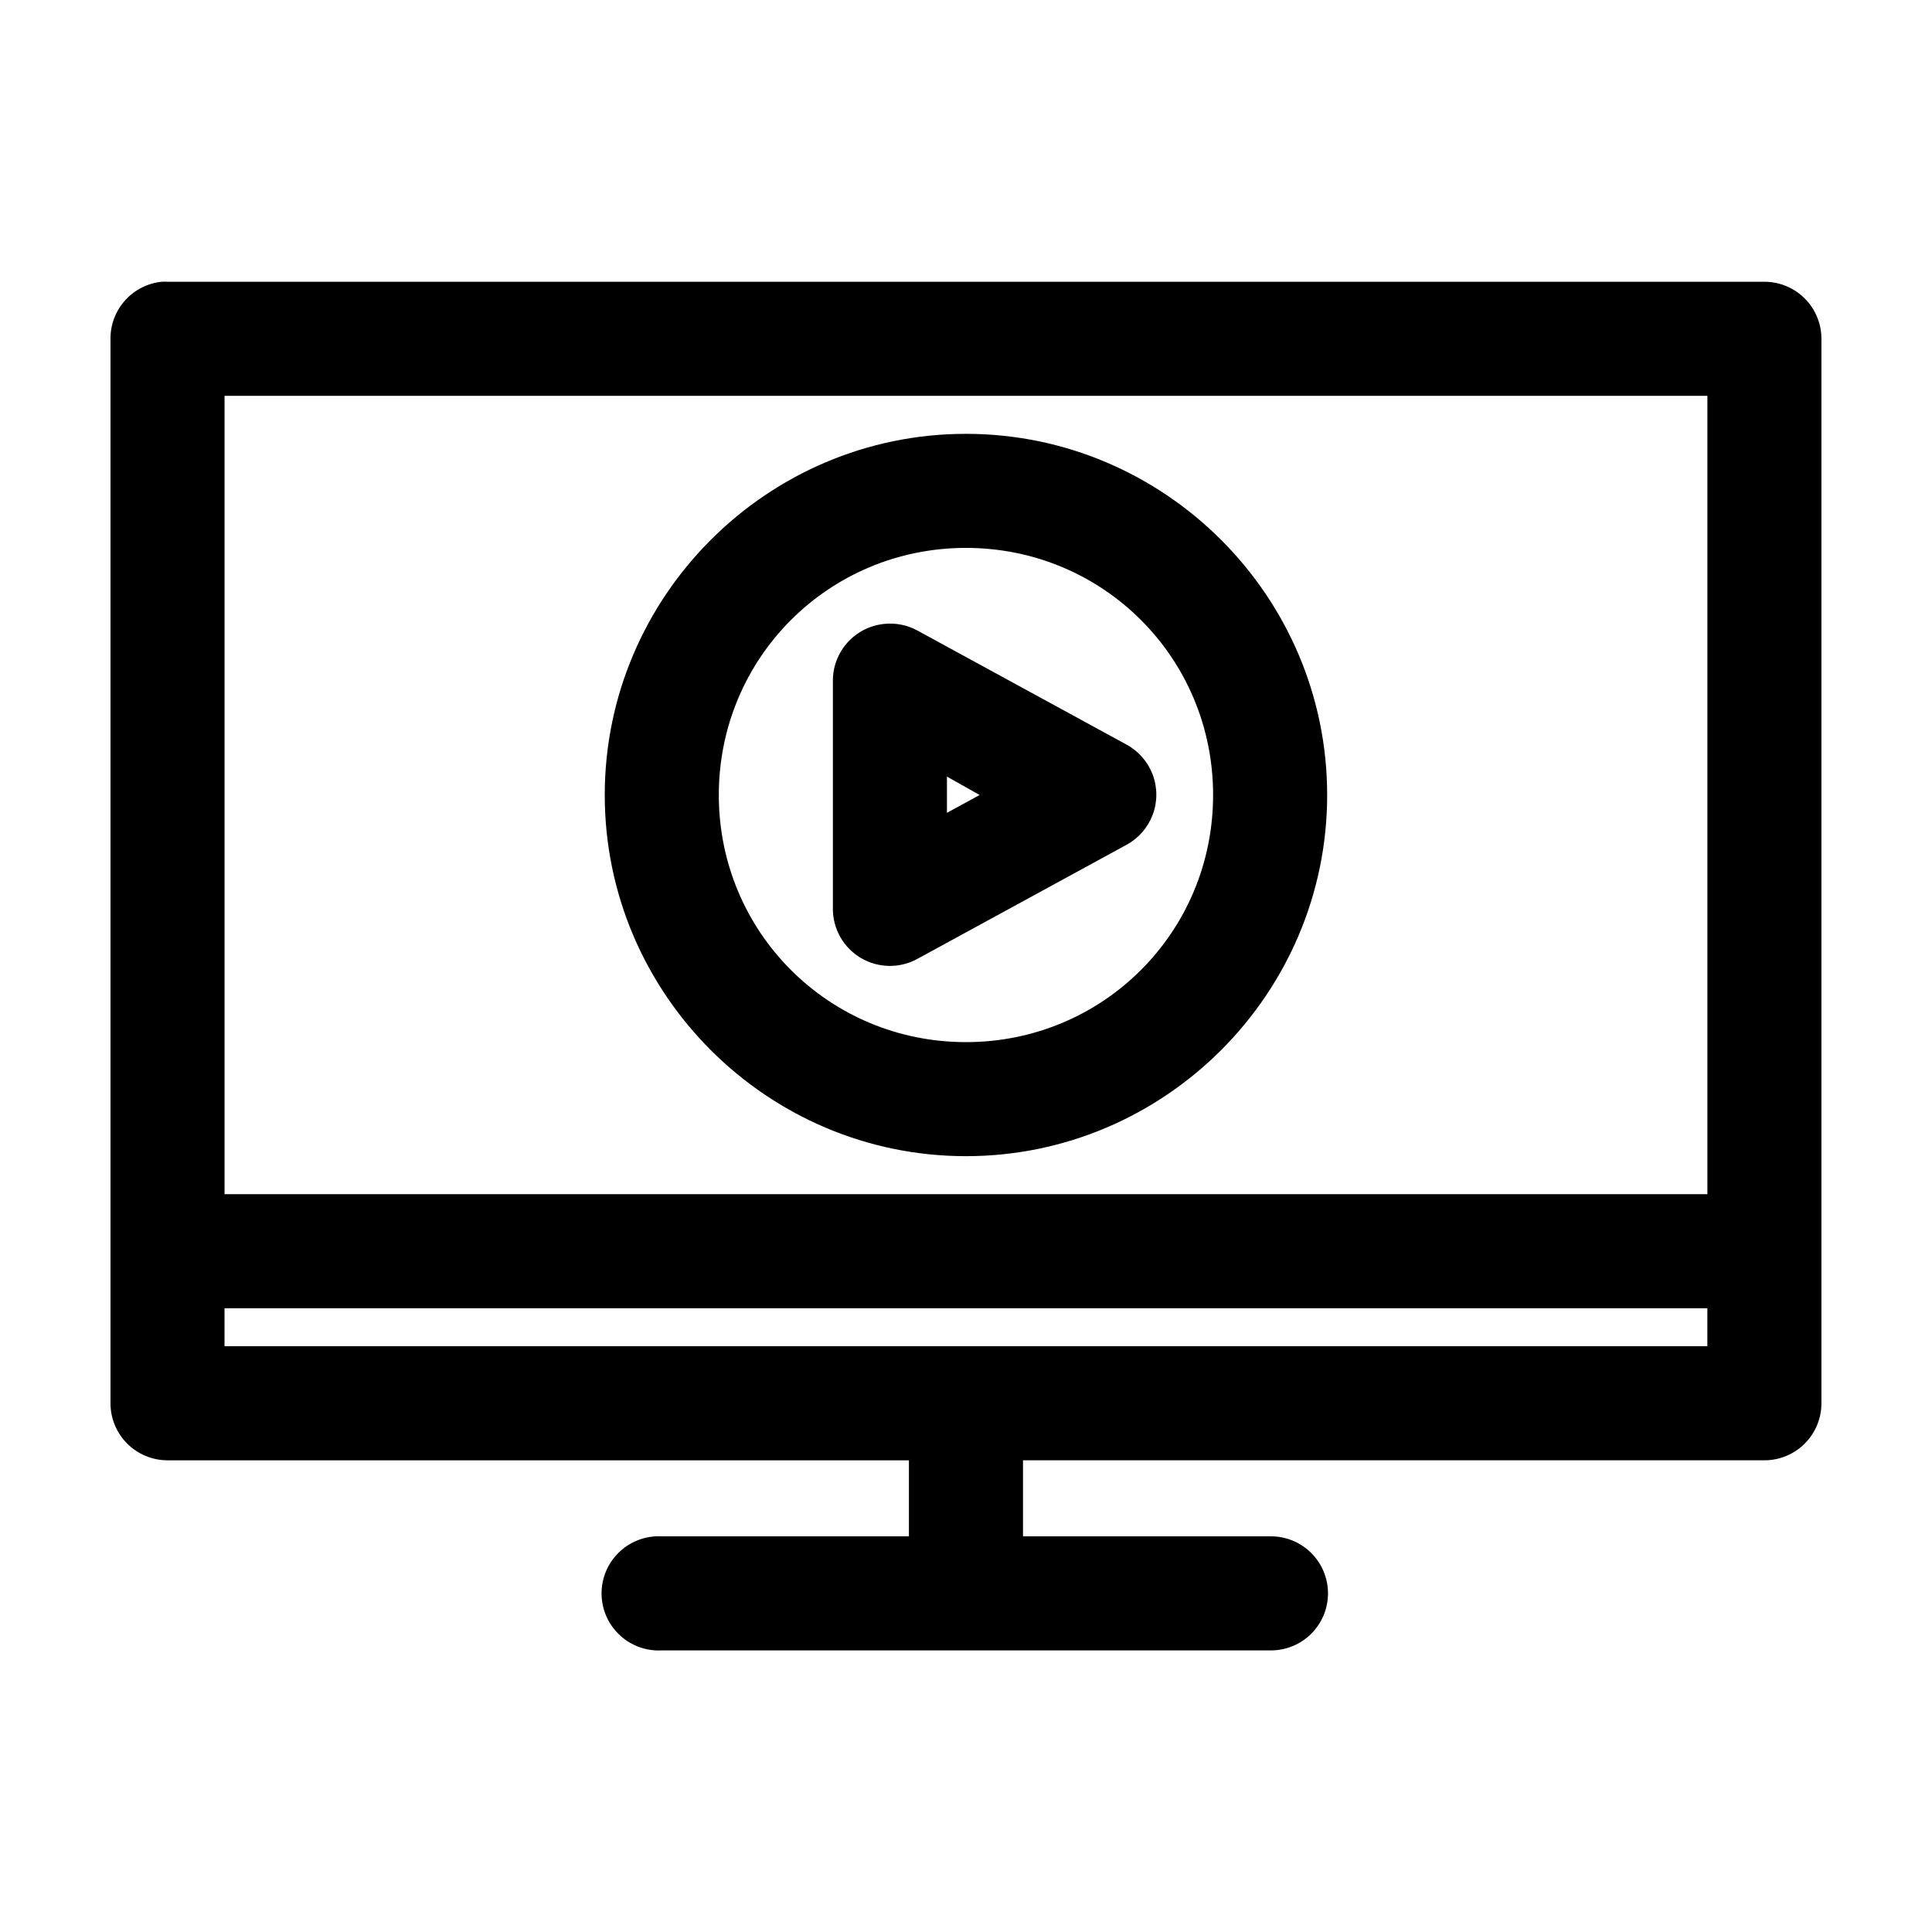 <?xml version="1.0" encoding="UTF-8"?>
<!-- Uploaded to: ICON Repo, www.iconrepo.com, Generator: ICON Repo Mixer Tools -->
<svg fill="#000000" width="800px" height="800px" version="1.1" viewBox="144 144 512 512" xmlns="http://www.w3.org/2000/svg">
 <path d="m186.82 218.67c-3.731 0.391-7.18 2.152-9.684 4.945-2.5 2.793-3.875 6.418-3.856 10.168v282.1c0 4.008 1.594 7.852 4.426 10.684 2.836 2.836 6.68 4.43 10.688 4.43h196.48v20.148h-65.496 0.004c-0.527-0.027-1.051-0.027-1.574 0-4.019 0.199-7.789 1.988-10.484 4.973-2.695 2.981-4.094 6.914-3.883 10.93 0.207 4.016 2.008 7.781 4.996 10.469 2.992 2.688 6.93 4.074 10.945 3.856h161.22c4.043 0.059 7.945-1.508 10.828-4.352 2.883-2.84 4.504-6.715 4.504-10.762 0-4.047-1.621-7.922-4.504-10.766-2.883-2.84-6.785-4.406-10.828-4.348h-65.496v-20.148h196.48c4.008 0 7.852-1.594 10.688-4.43 2.836-2.832 4.426-6.676 4.426-10.684v-282.1c0-4.008-1.59-7.852-4.426-10.688-2.836-2.832-6.68-4.426-10.688-4.426h-423.2c-0.523-0.027-1.051-0.027-1.574 0zm16.688 30.227h392.97v211.57h-392.97zm196.48 10.074c-52.688 0-95.723 43.031-95.723 95.715s43.035 95.711 95.723 95.711 95.723-43.031 95.723-95.711c0-52.684-43.035-95.715-95.723-95.715zm0 30.227c36.352 0 65.496 29.141 65.496 65.488s-29.145 65.488-65.496 65.488c-36.352 0-65.496-29.141-65.496-65.488s29.145-65.488 65.496-65.488zm-21.727 20.148h0.004c-3.731 0.391-7.184 2.152-9.684 4.945-2.504 2.793-3.879 6.418-3.859 10.168v60.449c0.016 5.328 2.836 10.254 7.422 12.965 4.586 2.711 10.258 2.812 14.938 0.258l55.418-30.227v0.004c3.215-1.734 5.695-4.578 6.977-7.996 1.285-3.422 1.285-7.191 0-10.613-1.281-3.422-3.762-6.262-6.977-7.996l-55.418-30.227c-2.695-1.457-5.773-2.059-8.816-1.73zm16.688 40.457 8.66 4.879-8.66 4.723zm-191.45 140.89h392.97v10.074h-392.97z"/>
</svg>